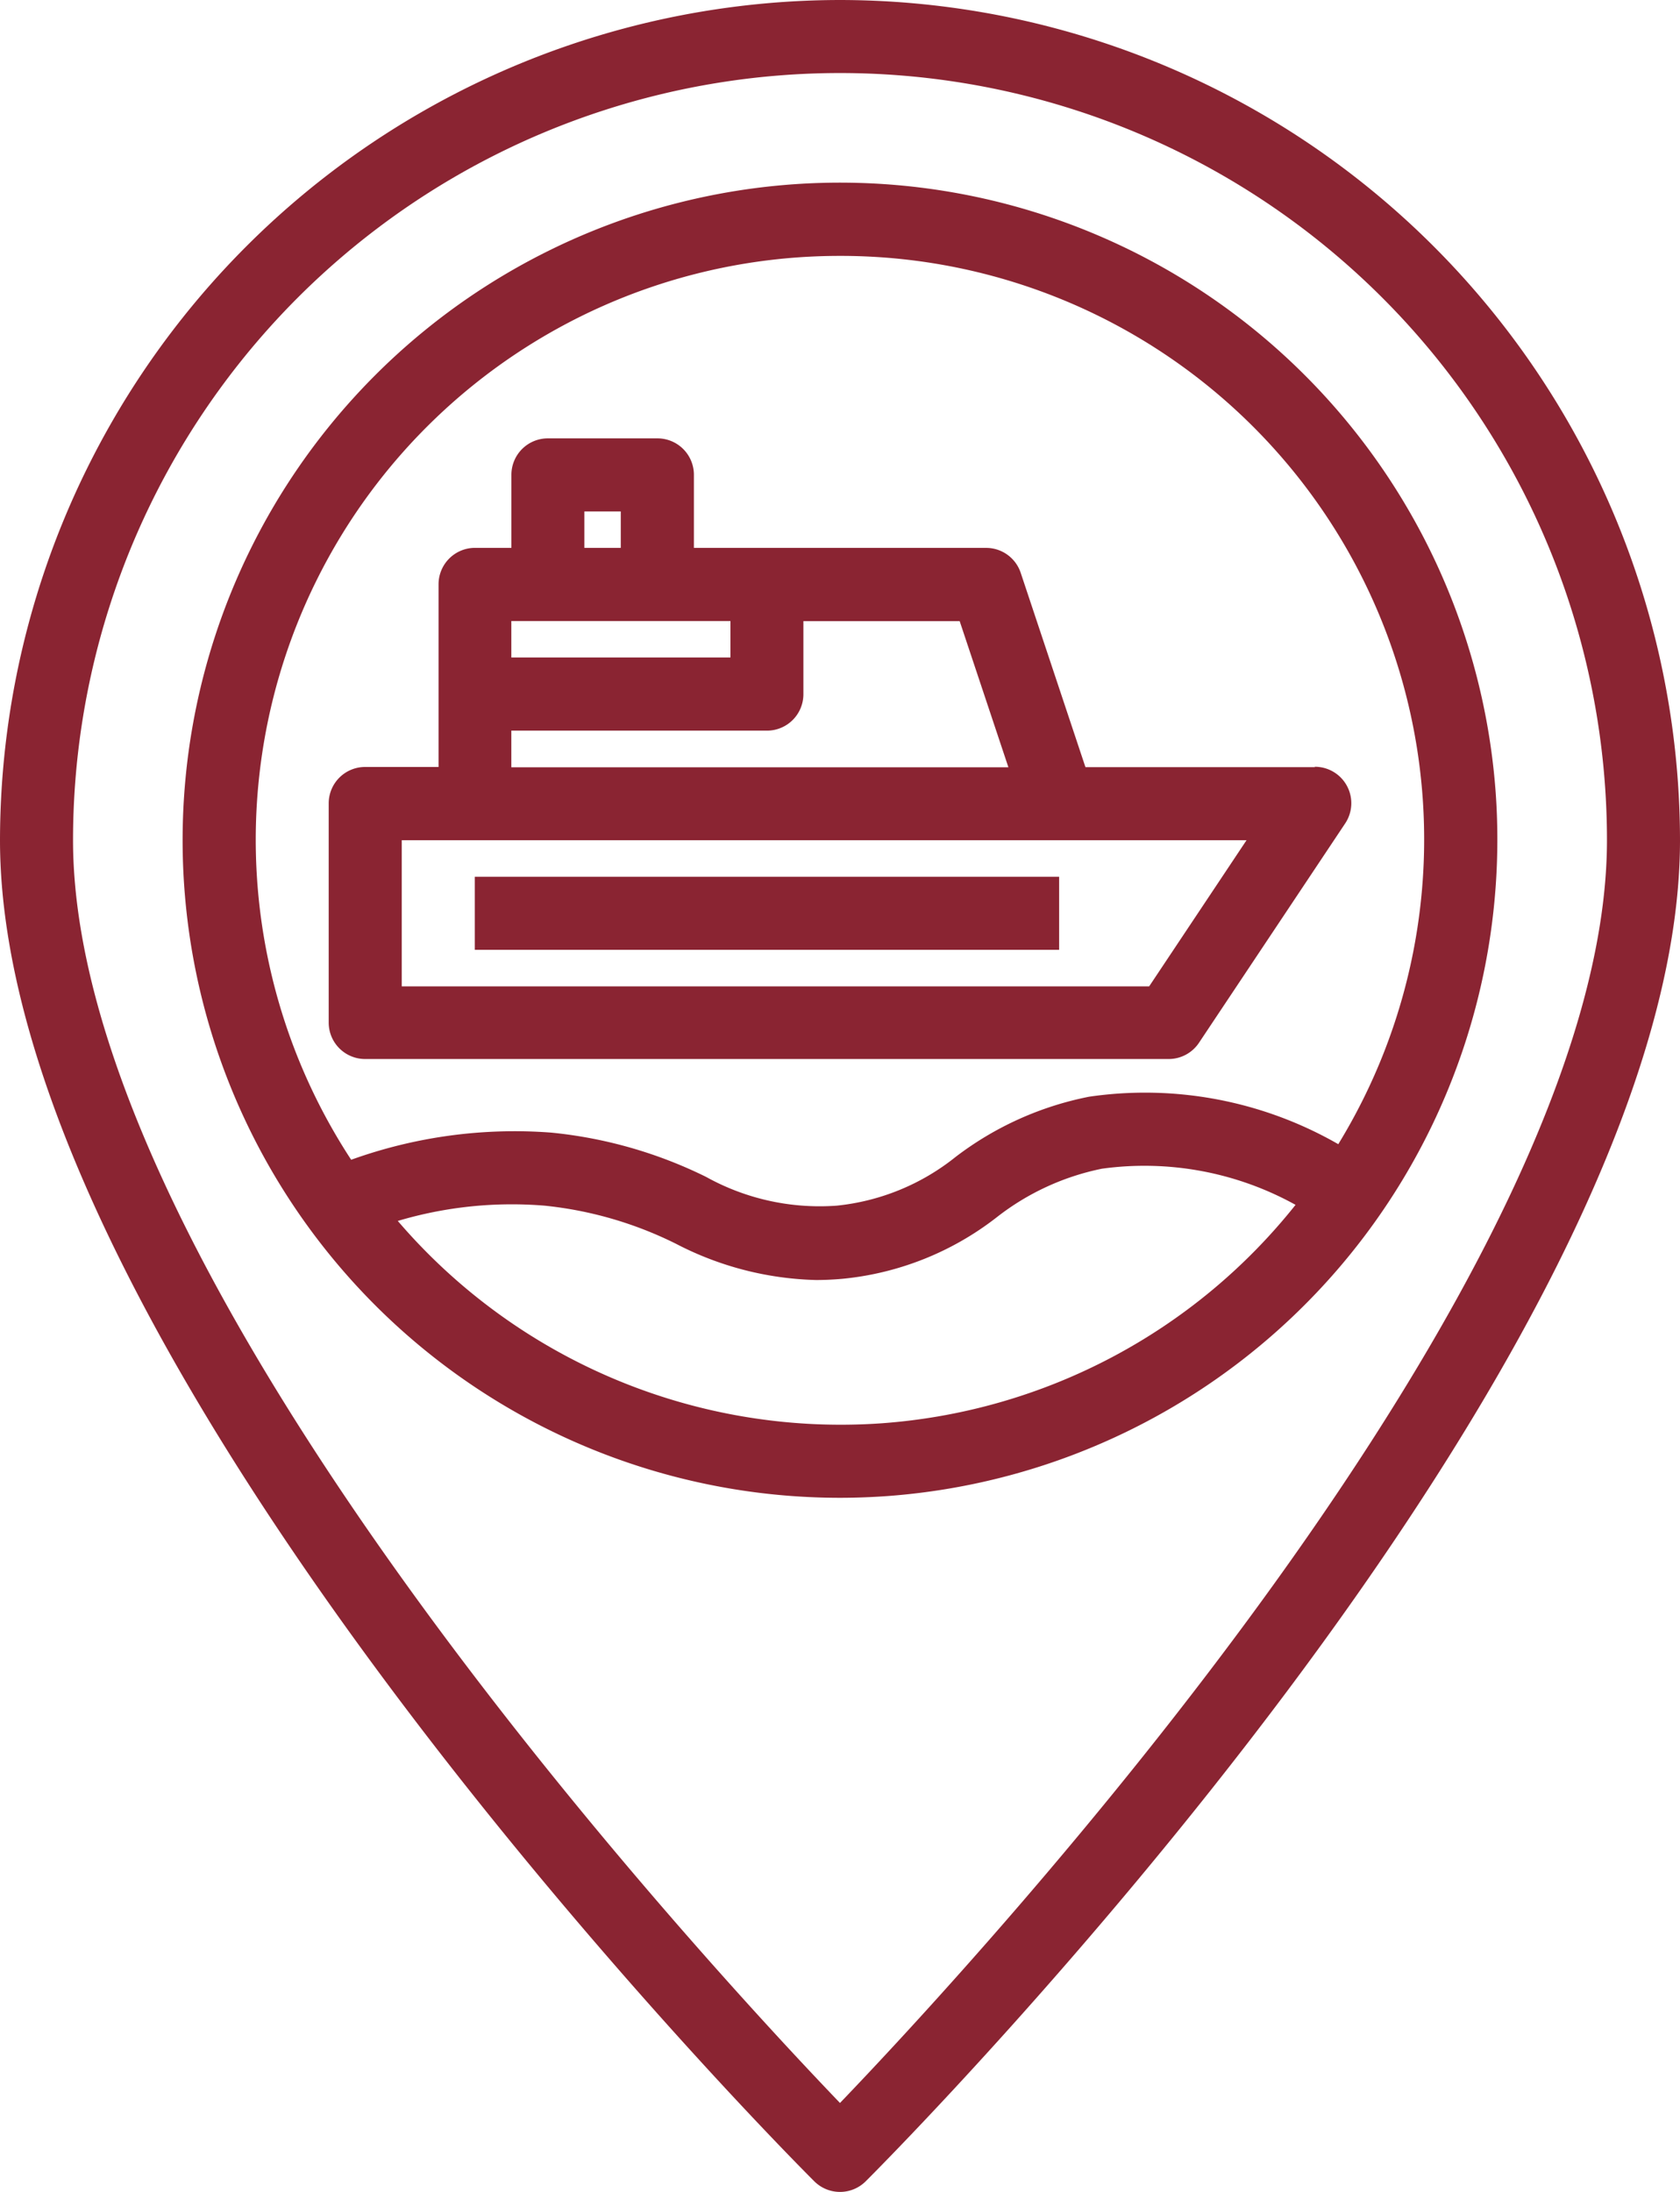 <?xml version="1.0" encoding="UTF-8"?> <svg xmlns="http://www.w3.org/2000/svg" id="ship" width="59.963" height="78.212" viewBox="0 0 59.963 78.212"><path id="Path_16" data-name="Path 16" d="M30.481,0A30.015,30.015,0,0,0,.5,29.981C.5,48.557,28.373,76.648,29.56,77.83a1.3,1.3,0,0,0,1.843,0c1.186-1.183,29.06-29.274,29.06-47.849A30.016,30.016,0,0,0,30.481,0Zm0,75.039C25.608,69.962,3.107,45.664,3.107,29.981a27.374,27.374,0,0,1,54.749,0C57.856,45.664,35.354,69.962,30.481,75.039Zm0,0" transform="translate(-0.5)" fill="#8a2432"></path><path id="Path_17" data-name="Path 17" d="M87.367,61.785a23.464,23.464,0,1,0-23.42,25.139q.839,0,1.695-.061A23.492,23.492,0,0,0,87.367,61.785ZM65.453,84.265a20.82,20.82,0,0,1-17.274-7.22A14.276,14.276,0,0,1,53.42,76.5a13.6,13.6,0,0,1,4.7,1.366,11.428,11.428,0,0,0,4.984,1.287c.311,0,.635-.015.974-.046a10.62,10.62,0,0,0,5.475-2.19,9,9,0,0,1,3.76-1.736,11.13,11.13,0,0,1,6.909,1.29A20.791,20.791,0,0,1,65.453,84.265Zm16.294-9.959a13.847,13.847,0,0,0-8.891-1.694,11.505,11.505,0,0,0-4.765,2.147A8.091,8.091,0,0,1,63.844,76.5a8.355,8.355,0,0,1-4.662-1.027,16.01,16.01,0,0,0-5.53-1.58,17.229,17.229,0,0,0-7.137.969,20.836,20.836,0,0,1,15.958-32.2q.757-.053,1.5-.052a20.822,20.822,0,0,1,17.772,31.7Zm0,0" transform="translate(-33.981 -33.479)" fill="#8a2432"></path><path id="Path_18" data-name="Path 18" d="M104.5,192h20.857v2.607H104.5Zm0,0" transform="translate(-87.554 -160.715)" fill="#8a2432"></path><path id="Path_19" data-name="Path 19" d="M107.7,107.732H99.51L97.2,100.8a1.3,1.3,0,0,0-1.237-.892H85.535V97.3a1.3,1.3,0,0,0-1.3-1.3H80.321a1.3,1.3,0,0,0-1.3,1.3v2.607h-1.3a1.3,1.3,0,0,0-1.3,1.3v6.518H73.8a1.3,1.3,0,0,0-1.3,1.3v7.821a1.3,1.3,0,0,0,1.3,1.3h28.678a1.3,1.3,0,0,0,1.085-.58l5.214-7.821a1.3,1.3,0,0,0-1.085-2.027ZM81.625,98.607h1.3v1.3h-1.3Zm5.214,3.911v1.3H79.018v-1.3Zm-7.821,3.911h9.125a1.3,1.3,0,0,0,1.3-1.3v-2.607h5.578l1.739,5.214H79.018Zm22.766,9.125H75.107v-5.214h30.152Zm0,0" transform="translate(-60.768 -80.358)" fill="#8a2432"></path></svg> 